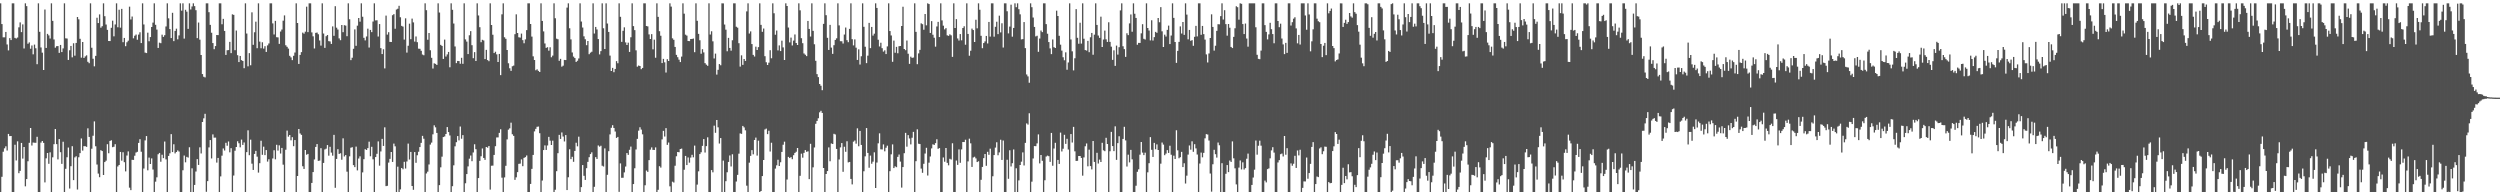 <svg xmlns="http://www.w3.org/2000/svg" width="1920" height="150"><path fill="#4f4f4f" d="M0 2.543h1v144.914H0zM1 18.478h1v117.285H1zM2 28.656h1v87.883H2zM3 28.674h1v85.26H3zM4 24.502h1v87.885H4zM5 34.151h1v81.476H5zM6 38.692h1v64.186H6zM7 29.279h1v75.289H7zM8 30.773h1v73.678H8zM9 2.543h1v144.914H9zM10 2.543h1v144.914H10zM11 29.107h1v82.025H11zM12 29.567h1v93.662H12zM13 28.828h1v79.707H13zM14 20.977h1v112.062H14zM15 17.21h1v114.012H15zM16 24.701h1v85.083H16zM17 18.755h1v103.037H17zM18 37.216h1v75.699H18zM19 2.543h1v140.563H19zM20 4.69h1v132.831H20zM21 33.607h1v90.247H21zM22 32.586h1v77.084H22zM23 37.447h1v60.876H23zM24 34.916h1v76.828H24zM25 41.732h1v67.741H25zM26 34.243h1v75.358H26zM27 37.054h1v72.632H27zM28 49.303h1v55.782H28zM29 2.543h1v144.914H29zM30 24.403h1v123.051H30zM31 36.449h1v73.058H31zM32 40.462h1v67.83H32zM33 53.751h1v55.992H33zM34 7.322h1v132.76H34zM35 36.793h1v84.784H35zM36 26.003h1v91.49H36zM37 27.187h1v98.602H37zM38 29.62h1v87.359H38zM39 2.543h1v144.914H39zM40 16.047h1v104.767H40zM41 30.32h1v80.437H41zM42 36.633h1v62.456H42zM43 35.458h1v75.244H43zM44 35.39h1v87.009H44zM45 40.624h1v66.196H45zM46 34.52h1v82.383H46zM47 39.986h1v85.844H47zM48 37.145h1v71.689H48zM49 2.543h1v144.914H49zM50 29.42h1v100.202H50zM51 29.59h1v91.202H51zM52 46.021h1v67.299H52zM53 38.601h1v106.215H53zM54 35.257h1v92.374H54zM55 44.041h1v68.235H55zM56 33.236h1v105.127H56zM57 42.755h1v78.149H57zM58 32.954h1v87.07H58zM59 13.067h1v132.481H59zM60 14.859h1v105.903H60zM61 29.778h1v87.819H61zM62 44.275h1v62.081H62zM63 32.263h1v83.376H63zM64 44.492h1v67.791H64zM65 43.334h1v68.954H65zM66 42.494h1v70.314H66zM67 47.482h1v51.064H67zM68 48.55h1v56.638H68zM69 2.543h1v144.914H69zM70 36.644h1v77.565H70zM71 45.131h1v59.107H71zM72 50.933h1v42.309H72zM73 42.929h1v69.389H73zM74 13.628h1v112.712H74zM75 17.731h1v115.571H75zM76 11.041h1v125.061H76zM77 21.261h1v94.076H77zM78 20.128h1v95.903H78zM79 2.543h1v131.842H79zM80 12.424h1v112.053H80zM81 18.848h1v104.534H81zM82 22.955h1v87.786H82zM83 31.506h1v86.221H83zM84 31.554h1v76.697H84zM85 21.355h1v86.39H85zM86 15.88h1v97.178H86zM87 27.894h1v84.802H87zM88 18.764h1v91.991H88zM89 2.543h1v144.914H89zM90 20.924h1v106.931H90zM91 7.48h1v119.215H91zM92 21.265h1v95.406H92zM93 6.809h1v116.569H93zM94 32.412h1v84.553H94zM95 29.148h1v95.413H95zM96 35.461h1v96.155H96zM97 32.453h1v87.018H97zM98 31.224h1v85.058H98zM99 5.136h1v138.988H99zM100 14.971h1v131.053H100zM101 12.719h1v109.988H101zM102 29.464h1v93.353H102zM103 27.452h1v92.161H103zM104 26.521h1v90.638H104zM105 30.531h1v86.049H105zM106 26.557h1v83.193H106zM107 24.799h1v82.119H107zM108 33.069h1v83.456H108zM109 2.543h1v144.914H109zM110 18.812h1v110.613H110zM111 40.377h1v67.473H111zM112 40.752h1v63.765H112zM113 25.113h1v105.725H113zM114 31.684h1v89.352H114zM115 28.475h1v97.489H115zM116 20.75h1v100.886H116zM117 17.356h1v112.847H117zM118 2.543h1v144.914H118zM119 19.068h1v120.451H119zM120 22.751h1v113.42H120zM121 36.818h1v81.676H121zM122 32.78h1v84.692H122zM123 33.17h1v91.037H123zM124 26.603h1v92.241H124zM125 28.292h1v93.149H125zM126 27.047h1v81.629H126zM127 20.336h1v102.083H127zM128 2.543h1v144.914H128zM129 14.09h1v105.646H129zM130 22.327h1v95.422H130zM131 29.237h1v73.792H131zM132 9.812h1v106.965H132zM133 31.567h1v79.238H133zM134 23.742h1v94.072H134zM135 21.996h1v94.745H135zM136 30.208h1v85.28H136zM137 27.18h1v89.194H137zM138 2.543h1v144.914H138zM139 8.215h1v139.24H139zM140 2.543h1v128.21H140zM141 29.652h1v89.815H141zM142 7.523h1v117.123H142zM143 8.961h1v111.538H143zM144 22.176h1v98.885H144zM145 2.543h1v110.549H145zM146 7.253h1v140.204H146zM147 4.953h1v124.344H147zM148 2.543h1v144.914H148zM149 4.72h1v137.288H149zM150 7.848h1v123.877H150zM151 29.301h1v92.934H151zM152 17.297h1v109.389H152zM153 30.466h1v82.671H153zM154 42.229h1v75.64H154zM155 56.898h1v36.773H155zM156 58.955h1v31.932H156zM157 59.422h1v27.967H157zM158 2.545h1v144.756H158zM159 2.543h1v136.573H159zM160 9.368h1v103.843H160zM161 19.102h1v88.455H161zM162 25.156h1v96.53H162zM163 33.073h1v70.155H163zM164 37.761h1v67.988H164zM165 35.365h1v70.311H165zM166 26.871h1v98.029H166zM167 26.962h1v94.34H167zM168 2.543h1v144.914H168zM169 2.545h1v132.952H169zM170 18.617h1v100.922H170zM171 14.474h1v99.542H171zM172 23.749h1v91.856H172zM173 42.199h1v67.466H173zM174 38.624h1v73.303H174zM175 38.473h1v70.185H175zM176 32.146h1v84.839H176zM177 40.819h1v72.98H177zM178 11.028h1v136.43H178zM179 11.426h1v123.381H179zM180 38.535h1v77.212H180zM181 23.46h1v89.453H181zM182 42.384h1v66.125H182zM183 47.658h1v62.376H183zM184 42.957h1v70.179H184zM185 46.181h1v61.032H185zM186 46.854h1v64.431H186zM187 52.4h1v56.995H187zM188 2.543h1v144.914H188zM189 25.745h1v91.087H189zM190 50.956h1v49.126H190zM191 40.828h1v78.35H191zM192 50.107h1v57.167H192zM193 9.471h1v116.228H193zM194 34.392h1v96.132H194zM195 24.776h1v93.426H195zM196 16.653h1v99.228H196zM197 36.996h1v83.326H197zM198 2.543h1v130.014H198zM199 31.931h1v93.404H199zM200 37.049h1v71.018H200zM201 32.46h1v86.416H201zM202 37.31h1v75.354H202zM203 35.504h1v83.658H203zM204 39.903h1v75.335H204zM205 34.843h1v89.261H205zM206 33.378h1v88.931H206zM207 2.543h1v144.914H207zM208 2.543h1v144.914H208zM209 17.958h1v103.724H209zM210 26.468h1v88.92H210zM211 16.049h1v106.315H211zM212 28.56h1v82.639H212zM213 28.72h1v86.947H213zM214 33.694h1v77.91H214zM215 24.229h1v93.685H215zM216 22.655h1v90.943H216zM217 15.891h1v110.593H217zM218 11.829h1v135.628H218zM219 34.742h1v80.268H219zM220 35.93h1v64.351H220zM221 37.319h1v67.645H221zM222 42.874h1v60.815H222zM223 44.067h1v63.733H223zM224 46.165h1v59.181H224zM225 42.87h1v69.398H225zM226 40.331h1v67.226H226zM227 2.543h1v144.914H227zM228 17.649h1v117.53H228zM229 49.077h1v49.995H229zM230 42.199h1v60.32H230zM231 40.031h1v63.55H231zM232 25.033h1v102.664H232zM233 25.85h1v103.884H233zM234 24.323h1v90.86H234zM235 5.102h1v113.724H235zM236 24.671h1v93.543H236zM237 2.543h1v144.914H237zM238 2.543h1v144.914H238zM239 24.898h1v115.608H239zM240 27.914h1v104.248H240zM241 37.246h1v85.23H241zM242 25.255h1v87.592H242zM243 24.978h1v85.646H243zM244 26.321h1v97.233H244zM245 31.08h1v92.275H245zM246 35.014h1v78.814H246zM247 2.543h1v144.914H247zM248 25.747h1v99.364H248zM249 36.761h1v78.004H249zM250 27.811h1v86.37H250zM251 26.905h1v84.527H251zM252 31.597h1v87.968H252zM253 31.856h1v80.911H253zM254 33.737h1v83.477H254zM255 20.256h1v99.283H255zM256 27.502h1v76.065H256zM257 4.77h1v139.458H257zM258 21.272h1v100.79H258zM259 22.673h1v91.929H259zM260 29.501h1v88.743H260zM261 30.865h1v86.857H261zM262 19.192h1v103.479H262zM263 24.733h1v81.517H263zM264 19.375h1v100.787H264zM265 19.652h1v99.455H265zM266 27.779h1v104.061H266zM267 2.543h1v144.914H267zM268 14.809h1v105.271H268zM269 46.181h1v67.254H269zM270 44.35h1v68.691H270zM271 37.493h1v89.318H271zM272 22.581h1v105.768H272zM273 35.156h1v77.425H273zM274 19.723h1v111.167H274zM275 13.804h1v107.97H275zM276 16.658h1v103.417H276zM277 2.543h1v144.912H277zM278 12.859h1v119.535H278zM279 29.02h1v93.25H279zM280 31.039h1v83.568H280zM281 28.017h1v87.194H281zM282 22.034h1v91.751H282zM283 36.488h1v72.309H283zM284 23.007h1v96.981H284zM285 24.662h1v88.086H285zM286 16.537h1v105.827H286zM287 2.543h1v144.914H287zM288 15.676h1v104.937H288zM289 15.548h1v102.586H289zM290 28.04h1v80.529H290zM291 18.475h1v108.75H291zM292 36.964h1v79.364H292zM293 41.524h1v65.143H293zM294 37.818h1v74.244H294zM295 52.549h1v45.253H295zM296 11.987h1v130.966H296zM297 26.566h1v116.139H297zM298 24.726h1v100.146H298zM299 32.146h1v89.858H299zM300 32.238h1v84.493H300zM301 11.698h1v112.687H301zM302 10.844h1v99.466H302zM303 22.083h1v90.295H303zM304 7.313h1v140.144H304zM305 6.72h1v121.272H305zM306 4.459h1v142.998H306zM307 13.239h1v132.195H307zM308 19.86h1v109.146H308zM309 20.423h1v109.57H309zM310 30.412h1v93.864H310zM311 14.083h1v115.349H311zM312 40.393h1v83.591H312zM313 35.14h1v75.136H313zM314 18.185h1v104.319H314zM315 30.114h1v86.564H315zM316 14.268h1v128.588H316zM317 17.205h1v128.54H317zM318 31.968h1v84.841H318zM319 28.022h1v97.011H319zM320 32.387h1v86.862H320zM321 37.356h1v79.185H321zM322 37.473h1v75.45H322zM323 39.036h1v70.687H323zM324 41.885h1v62.44H324zM325 42.426h1v64.134H325zM326 2.543h1v144.914H326zM327 7.821h1v125.395H327zM328 30.54h1v101.323H328zM329 25.321h1v101.007H329zM330 38.619h1v72.442H330zM331 44.403h1v65.09H331zM332 52.652h1v50.517H332zM333 48.642h1v47.629H333zM334 49.059h1v48.73H334zM335 49.85h1v52.22H335zM336 2.545h1v144.91H336zM337 9.615h1v132.582H337zM338 34.433h1v94.097H338zM339 35.296h1v85.001H339zM340 45.264h1v60.005H340zM341 30.391h1v74.433H341zM342 43.419h1v59.512H342zM343 41.787h1v55.788H343zM344 39.89h1v61.533H344zM345 51.652h1v52.399H345zM346 2.543h1v144.914H346zM347 7.523h1v135.47H347zM348 18.073h1v108.91H348zM349 35.683h1v76.686H349zM350 48.468h1v60.728H350zM351 46.806h1v57.697H351zM352 46.884h1v60.941H352zM353 48.949h1v48.212H353zM354 44.38h1v62.161H354zM355 48.974h1v54.811H355zM356 2.545h1v144.912H356zM357 30.254h1v110.513H357zM358 31.961h1v101.724H358zM359 41.531h1v86.253H359zM360 27.088h1v94.763H360zM361 23.934h1v95.525H361zM362 34.721h1v89.08H362zM363 44.71h1v72.406H363zM364 40.025h1v70.787H364zM365 46.836h1v67.732H365zM366 2.543h1v144.914H366zM367 11.886h1v124.864H367zM368 20.879h1v102.653H368zM369 32.43h1v87.576H369zM370 30.579h1v83.458H370zM371 31.059h1v90.222H371zM372 45.383h1v77.405H372zM373 38.29h1v74.617H373zM374 46.138h1v67.27H374zM375 47.012h1v65.095H375zM376 2.545h1v143.085H376zM377 19.176h1v108.112H377zM378 26.674h1v100.533H378zM379 40.734h1v78.265H379zM380 39.754h1v72.548H380zM381 41.725h1v63.827H381zM382 47.598h1v57.913H382zM383 41.423h1v60.622H383zM384 57.703h1v41.591H384zM385 11.018h1v125.422H385zM386 2.543h1v144.914H386zM387 28.633h1v107.588H387zM388 29.821h1v97.528H388zM389 38.422h1v68.633H389zM390 48.569h1v51.019H390zM391 52.419h1v46.118H391zM392 54.421h1v39.812H392zM393 50.876h1v52.257H393zM394 50.381h1v53.958H394zM395 26.248h1v111.914H395zM396 11.028h1v125.161H396zM397 25.344h1v106.835H397zM398 28.606h1v97.258H398zM399 28.873h1v96.782H399zM400 25.816h1v96.626H400zM401 30.819h1v96.825H401zM402 33.243h1v87.997H402zM403 30.247h1v90.423H403zM404 23.167h1v96.255H404zM405 2.543h1v144.914H405zM406 2.543h1v144.914H406zM407 18.432h1v122.843H407zM408 28.116h1v101.554H408zM409 43.27h1v75.725H409zM410 46.092h1v54.804H410zM411 53.945h1v45.036H411zM412 53.261h1v44.122H412zM413 54.405h1v42.754H413zM414 55.309h1v46.972H414zM415 2.543h1v144.914H415zM416 16.072h1v122.568H416zM417 24.117h1v91.144H417zM418 33.369h1v78.276H418zM419 36.754h1v78.412H419zM420 36.269h1v75.436H420zM421 38.894h1v66.237H421zM422 36.289h1v71.762H422zM423 43.961h1v67.409H423zM424 42.684h1v65.356H424zM425 2.543h1v144.914H425zM426 14.033h1v131.698H426zM427 29.7h1v101.779H427zM428 30.141h1v87.505H428zM429 46.696h1v56.887H429zM430 45.209h1v61.492H430zM431 51.217h1v50.52H431zM432 50.42h1v54.463H432zM433 46.033h1v62.63H433zM434 46.131h1v57.617H434zM435 5.836h1v140.158H435zM436 2.543h1v133.586H436zM437 21.712h1v92.904H437zM438 30.26h1v91.943H438zM439 40.274h1v80.167H439zM440 43.467h1v80.792H440zM441 44.586h1v71.344H441zM442 47.559h1v62.069H442zM443 46.644h1v65.715H443zM444 44.923h1v60.05H444zM445 2.543h1v144.914H445zM446 16.514h1v127.189H446zM447 21.172h1v105.621H447zM448 27.898h1v107.132H448zM449 30.16h1v108.05H449zM450 34.689h1v94.484H450zM451 31.469h1v92.859H451zM452 41.636h1v79.108H452zM453 40.453h1v77.865H453zM454 39.727h1v77.247H454zM455 2.543h1v144.914H455zM456 25.756h1v117.705H456zM457 20.673h1v100.004H457zM458 22.641h1v99.428H458zM459 30.004h1v81.726H459zM460 41.782h1v70.872H460zM461 39.272h1v72.673H461zM462 2.543h1v124.728H462zM463 21.712h1v106.21H463zM464 37.649h1v76.336H464zM465 2.543h1v144.914H465zM466 18.084h1v116.185H466zM467 24.534h1v91.602H467zM468 42.691h1v60.524H468zM469 54.547h1v43.619H469zM470 52.116h1v44.047H470zM471 55.451h1v42.827H471zM472 52.94h1v48.1H472zM473 46.953h1v58.982H473zM474 48.587h1v56.594H474zM475 2.543h1v144.811H475zM476 12.914h1v112.577H476zM477 32.14h1v104.399H477zM478 23.643h1v112.877H478zM479 20.991h1v111.412H479zM480 32.54h1v95.363H480zM481 34.559h1v82.985H481zM482 32.764h1v86.15H482zM483 39.903h1v75.155H483zM484 28.642h1v83.969H484zM485 2.543h1v144.914H485zM486 20.089h1v121.289H486zM487 23.156h1v106.054H487zM488 38.667h1v76.136H488zM489 51.183h1v55.452H489zM490 50.317h1v50.05H490zM491 50.674h1v47.047H491zM492 53.169h1v46.345H492zM493 52.174h1v50.975H493zM494 2.543h1v144.914H494zM495 2.543h1v139.718H495zM496 19.991h1v110.989H496zM497 20.265h1v111.714H497zM498 26.427h1v96.532H498zM499 29.965h1v84.971H499zM500 26.234h1v86.972H500zM501 37.866h1v77.217H501zM502 30.446h1v84.752H502zM503 44.341h1v68.842H503zM504 2.543h1v144.914H504zM505 12.95h1v132.795H505zM506 23.982h1v103.669H506zM507 27.427h1v101.286H507zM508 48.445h1v58.611H508zM509 45.188h1v55.333H509zM510 47.88h1v56.967H510zM511 55.712h1v42.715H511zM512 45.456h1v65.814H512zM513 46.866h1v62.625H513zM514 2.543h1v140.584H514zM515 5.077h1v142.38H515zM516 29.462h1v110.06H516zM517 30.569h1v109.641H517zM518 36.067h1v91.213H518zM519 42.137h1v77.865H519zM520 43.952h1v72.79H520zM521 45.831h1v71.129H521zM522 47.653h1v66.771H522zM523 43.476h1v70.662H523zM524 2.543h1v144.914H524zM525 10.503h1v119.853H525zM526 26.617h1v93.159H526zM527 27.333h1v99.435H527zM528 31.492h1v89.439H528zM529 31.611h1v93.294H529zM530 29.933h1v91.124H530zM531 29.887h1v89.016H531zM532 29.583h1v91.241H532zM533 40.082h1v71.728H533zM534 2.543h1v144.914H534zM535 15.958h1v125.805H535zM536 26.008h1v105.569H536zM537 30.929h1v87.382H537zM538 41.27h1v75.658H538zM539 37.802h1v74.216H539zM540 40.221h1v66.599H540zM541 48.477h1v68.643H541zM542 49.679h1v62.568H542zM543 50.51h1v54.958H543zM544 2.543h1v144.914H544zM545 26.539h1v120.918H545zM546 24.035h1v106.562H546zM547 31.725h1v100.639H547zM548 44.902h1v51.597H548zM549 41.142h1v60.831H549zM550 57.317h1v34.862H550zM551 53.62h1v44.182H551zM552 49.18h1v61.048H552zM553 50.13h1v55.91H553zM554 2.543h1v144.914H554zM555 2.632h1v120.695H555zM556 18.858h1v128.597H556zM557 22.765h1v116.407H557zM558 39.359h1v92.925H558zM559 29.1h1v95.287H559zM560 36.813h1v82.593H560zM561 38.924h1v88.906H561zM562 30.915h1v87.546H562zM563 2.543h1v144.914H563zM564 2.543h1v144.914H564zM565 20.517h1v118.913H565zM566 21.254h1v113.035H566zM567 33.174h1v84.82H567zM568 51.173h1v51.291H568zM569 42.496h1v60.318H569zM570 49.802h1v46.919H570zM571 45.298h1v52.538H571zM572 46.82h1v53.282H572zM573 8.762h1v133.813H573zM574 2.543h1v144.914H574zM575 25.747h1v99.158H575zM576 24.131h1v95.578H576zM577 33.845h1v81.453H577zM578 42.133h1v76.388H578zM579 43.396h1v64.145H579zM580 35.847h1v69.835H580zM581 38.406h1v81.119H581zM582 36.223h1v71.82H582zM583 2.543h1v144.914H583zM584 19.116h1v127.547H584zM585 24.401h1v110.817H585zM586 21.893h1v100.993H586zM587 43.144h1v56.303H587zM588 47.818h1v50.936H588zM589 49.933h1v53.088H589zM590 48.106h1v52.303H590zM591 38.557h1v77.819H591zM592 44.726h1v64.903H592zM593 2.543h1v144.914H593zM594 10.165h1v137.292H594zM595 26.69h1v102.797H595zM596 23.454h1v103.529H596zM597 38.692h1v83.994H597zM598 34.884h1v92.614H598zM599 39.226h1v85.386H599zM600 31.215h1v85.489H600zM601 36.388h1v74.779H601zM602 46.083h1v62.733H602zM603 2.543h1v144.914H603zM604 4.621h1v133.241H604zM605 21.124h1v99.368H605zM606 32.547h1v88.851H606zM607 28.903h1v91.783H607zM608 34.927h1v87.363H608zM609 31.162h1v88.041H609zM610 26.445h1v90.998H610zM611 33.009h1v83.502H611zM612 34.552h1v79.103H612zM613 2.543h1v144.914H613zM614 7.919h1v127.077H614zM615 29.322h1v88.67H615zM616 33.188h1v87.876H616zM617 41.057h1v76.324H617zM618 42.052h1v73.202H618zM619 43.117h1v73.47H619zM620 16.074h1v100.171H620zM621 22.22h1v115.333H621zM622 28.045h1v82.378H622zM623 2.543h1v144.914H623zM624 23.705h1v104.82H624zM625 33.991h1v79.272H625zM626 46.683h1v48.393H626zM627 56.911h1v35.972H627zM628 59.225h1v31.614H628zM629 64.506h1v21.767H629zM630 65.82h1v19.261H630zM631 69.283h1v17.437H631zM632 18.347h1v110.675H632zM633 2.543h1v144.914H633zM634 11.648h1v121.982H634zM635 29.029h1v102.33H635zM636 38.34h1v74.857H636zM637 19.112h1v104.763H637zM638 36.575h1v73.628H638zM639 41.354h1v69.229H639zM640 34.705h1v68.045H640zM641 30.663h1v72.584H641zM642 29.436h1v84.939H642zM643 2.543h1v144.914H643zM644 19.482h1v102.969H644zM645 31.657h1v81.529H645zM646 31.712h1v78.16H646zM647 33.417h1v98.538H647zM648 26.53h1v86.157H648zM649 21.119h1v95.438H649zM650 30.867h1v77.629H650zM651 32.401h1v92.344H651zM652 22.167h1v102.213H652zM653 2.543h1v134.887H653zM654 30.123h1v111.502H654zM655 34.877h1v73.937H655zM656 30.258h1v77.695H656zM657 36.605h1v73.751H657zM658 46.028h1v52.518H658zM659 37.873h1v74.482H659zM660 49.585h1v50.968H660zM661 43.224h1v68.084H661zM662 2.543h1v144.914H662zM663 20.588h1v110.929H663zM664 35.912h1v84.152H664zM665 48.482h1v49.858H665zM666 42.732h1v74.731H666zM667 17.562h1v111.279H667zM668 36.944h1v82.58H668zM669 20.709h1v105.056H669zM670 27.365h1v96.775H670zM671 25.868h1v91.11H671zM672 2.543h1v141.829H672zM673 6.091h1v118.745H673zM674 30.533h1v79.526H674zM675 35.703h1v66.674H675zM676 32.831h1v81.879H676zM677 37.04h1v77.757H677zM678 39.61h1v71.27H678zM679 38.64h1v77.601H679zM680 41.503h1v71.955H680zM681 35.612h1v76.239H681zM682 2.543h1v144.914H682zM683 23.849h1v107.64H683zM684 27.228h1v91.295H684zM685 47.438h1v63.461H685zM686 31.199h1v97.881H686zM687 40.519h1v87.206H687zM688 35.971h1v92.449H688zM689 40.897h1v79.561H689zM690 35.458h1v83.22H690zM691 35.319h1v88.812H691zM692 19.945h1v124.109H692zM693 5.186h1v123.135H693zM694 37.612h1v80.055H694zM695 38.541h1v63.481H695zM696 31.149h1v81.481H696zM697 41.256h1v62.541H697zM698 49.07h1v57.253H698zM699 43.501h1v67.4H699zM700 44.442h1v61.316H700zM701 44.195h1v57.068H701zM702 2.543h1v144.914H702zM703 24.483h1v99.343H703zM704 49.306h1v50.018H704zM705 41.034h1v69.368H705zM706 38.285h1v72.335H706zM707 17.896h1v111.614H707zM708 18.562h1v114.127H708zM709 22.815h1v102.996H709zM710 10.732h1v107.157H710zM711 19.462h1v94.053H711zM712 2.543h1v132.291H712zM713 3.106h1v121.838H713zM714 25.273h1v94.905H714zM715 16.223h1v97.727H715zM716 26.681h1v84.177H716zM717 28.983h1v82.314H717zM718 35.852h1v74.079H718zM719 20.35h1v86.624H719zM720 16.818h1v97.461H720zM721 28.477h1v85.253H721zM722 2.543h1v144.914H722zM723 15.658h1v131.795H723zM724 19.725h1v101.218H724zM725 22.579h1v101.636H725zM726 21.629h1v92.037H726zM727 27.127h1v97.956H727zM728 27.532h1v99.432H728zM729 26.381h1v95.56H729zM730 27.118h1v95.422H730zM731 43.655h1v66.393H731zM732 2.545h1v144.912H732zM733 21.522h1v125.935H733zM734 14.706h1v108.588H734zM735 29.533h1v97.073H735zM736 31.128h1v83.607H736zM737 26.186h1v98.846H737zM738 31h1v83.747H738zM739 21.515h1v87.553H739zM740 20.187h1v88.938H740zM741 34.355h1v72.971H741zM742 2.543h1v144.914H742zM743 26.086h1v97.844H743zM744 42.787h1v63.706H744zM745 38.972h1v71.119H745zM746 21.952h1v106.233H746zM747 23.094h1v97.832H747zM748 32.252h1v88.119H748zM749 15.157h1v106.509H749zM750 21.774h1v102.676H750zM751 2.545h1v121.318H751zM752 7.494h1v139.963H752zM753 27.484h1v110.611H753zM754 37.019h1v91.174H754zM755 33.083h1v88.341H755zM756 31.78h1v86.493H756zM757 27.583h1v99.769H757zM758 33.357h1v83.241H758zM759 16.843h1v102.035H759zM760 28.1h1v86.061H760zM761 2.543h1v144.914H761zM762 2.545h1v132.833H762zM763 28.157h1v90.918H763zM764 20.597h1v92.737H764zM765 16.683h1v92.568H765zM766 26.2h1v93.026H766zM767 12.03h1v105.031H767zM768 24.884h1v82.444H768zM769 17.876h1v104.948H769zM770 36.488h1v71.419H770zM771 2.543h1v144.914H771zM772 2.545h1v144.912H772zM773 8.643h1v114.04H773zM774 25.63h1v111.673H774zM775 20.448h1v94.957H775zM776 3.587h1v124.248H776zM777 28.171h1v97.178H777zM778 21.432h1v93.348H778zM779 2.543h1v144.914H779zM780 5.525h1v123.71H780zM781 2.543h1v144.914H781zM782 7.088h1v131.474H782zM783 10.982h1v115.717H783zM784 30.251h1v93.887H784zM785 30.052h1v87.004H785zM786 16.967h1v110.112H786zM787 36.955h1v72.765H787zM788 57.186h1v37.569H788zM789 58.674h1v37.045H789zM790 63.556h1v23.408H790zM791 2.543h1v144.914H791zM792 5.534h1v133.996H792zM793 13.483h1v108.208H793zM794 20.663h1v91.522H794zM795 27.942h1v84.321H795zM796 27.461h1v82.657H796zM797 39.773h1v63.47H797zM798 29.615h1v95.871H798zM799 23.433h1v95.605H799zM800 24.678h1v98.828H800zM801 2.543h1v144.914H801zM802 2.545h1v135.878H802zM803 18.51h1v101.714H803zM804 25.893h1v93.605H804zM805 32.288h1v87.656H805zM806 37.157h1v87.155H806zM807 41.551h1v60.542H807zM808 30.293h1v96.999H808zM809 36.273h1v77.782H809zM810 36.861h1v72.811H810zM811 8.215h1v139.242H811zM812 12.284h1v110.558H812zM813 27.484h1v98.414H813zM814 34.321h1v67.535H814zM815 38.869h1v77.475H815zM816 43.973h1v70.261H816zM817 46.301h1v57.219H817zM818 40.201h1v70.27H818zM819 53.531h1v53.06H819zM820 47.98h1v66.853H820zM821 2.543h1v144.914H821zM822 30.322h1v72.63H822zM823 39.436h1v70.055H823zM824 54.071h1v43.376H824zM825 44.735h1v71.49H825zM826 6.997h1v116.614H826zM827 29.025h1v94.463H827zM828 33.604h1v86.219H828zM829 17.439h1v102.383H829zM830 33.501h1v87.784H830zM831 2.543h1v132.36H831zM832 29.75h1v91.126H832zM833 38.429h1v73.903H833zM834 38.862h1v71.309H834zM835 31.377h1v96.384H835zM836 40.066h1v74.866H836zM837 28.629h1v98.904H837zM838 25.273h1v104.83H838zM839 42.043h1v66.223H839zM840 26.605h1v97.748H840zM841 2.545h1v144.912H841zM842 19.16h1v98.203H842zM843 27.306h1v98.295H843zM844 29.059h1v93.516H844zM845 12.788h1v111.629H845zM846 36.083h1v73.584H846zM847 30.368h1v85.065H847zM848 23.513h1v92.605H848zM849 30.203h1v75.637H849zM850 32.227h1v78.384H850zM851 17.086h1v130.366H851zM852 32.165h1v84.017H852zM853 35.822h1v65.427H853zM854 45.996h1v66.169H854zM855 38.638h1v77.427H855zM856 50.597h1v46.406H856zM857 35.021h1v87.75H857zM858 41.936h1v67.977H858zM859 36.225h1v68.441H859zM860 7.979h1v139.478H860zM861 2.543h1v144.914H861zM862 35.513h1v71.19H862zM863 37.745h1v59.622H863zM864 43.671h1v64.179H864zM865 25.523h1v102.358H865zM866 26.987h1v91.822H866zM867 17.951h1v106.759H867zM868 11.133h1v103.952H868zM869 24.358h1v98.009H869zM870 2.543h1v144.914H870zM871 10.551h1v136.903H871zM872 13.754h1v128.901H872zM873 34.339h1v97.613H873zM874 32.906h1v97.13H874zM875 32.973h1v85.818H875zM876 25.623h1v83.428H876zM877 18.571h1v98.631H877zM878 29.794h1v89.348H878zM879 30.354h1v86.908H879zM880 2.543h1v144.914H880zM881 21.526h1v110.817H881zM882 23.435h1v101.909H882zM883 31.025h1v74.307H883zM884 15.55h1v99.517H884zM885 31.146h1v89.368H885zM886 28.542h1v81.169H886zM887 24.47h1v90.169H887zM888 25.179h1v85.724H888zM889 13.806h1v101.412H889zM890 17.118h1v130.337H890zM891 5.459h1v120.251H891zM892 24.046h1v85.433H892zM893 36.092h1v74.958H893zM894 26.621h1v92.566H894zM895 28.033h1v89.929H895zM896 22.934h1v92.362H896zM897 19.64h1v97.812H897zM898 33.842h1v78.091H898zM899 27.274h1v91.577H899zM900 2.543h1v144.914H900zM901 13.737h1v105.813H901zM902 32.252h1v89.865H902zM903 48.292h1v51.74H903zM904 39.066h1v76.372H904zM905 32.153h1v89.382H905zM906 20.293h1v100.446H906zM907 25.772h1v90.886H907zM908 16.898h1v111.428H908zM909 26.797h1v98.592H909zM910 2.543h1v138.391H910zM911 11.197h1v123.715H911zM912 30.212h1v88.542H912zM913 22.987h1v88.736H913zM914 31.348h1v83.584H914zM915 30.821h1v77.706H915zM916 35.175h1v81.41H916zM917 28.271h1v82.465H917zM918 19.849h1v94.147H918zM919 27.942h1v90.728H919zM920 2.543h1v144.914H920zM921 2.543h1v123.067H921zM922 26.749h1v90.467H922zM923 19.892h1v100.943H923zM924 26.198h1v91.181H924zM925 30.414h1v75.846H925zM926 41.787h1v61.229H926zM927 47.96h1v55.383H927zM928 41.064h1v66.846H928zM929 29.192h1v104.086H929zM930 11.002h1v136.191H930zM931 20.677h1v105.486H931zM932 38.848h1v76.214H932zM933 35.138h1v83.266H933zM934 23.73h1v97.29H934zM935 18.606h1v90.835H935zM936 18.709h1v92.863H936zM937 12.405h1v135.052H937zM938 2.543h1v122.771H938zM939 15.001h1v132.456H939zM940 7.837h1v139.618H940zM941 18.544h1v114.951H941zM942 27.406h1v99.361H942zM943 18.443h1v113.751H943zM944 21.277h1v102.016H944zM945 36.037h1v88.304H945zM946 36.937h1v71.643H946zM947 28.308h1v93.278H947zM948 21.7h1v107.601H948zM949 4.825h1v136.812H949zM950 5.532h1v141.925H950zM951 15.12h1v113.607H951zM952 2.545h1v120.693H952zM953 2.927h1v127.221H953zM954 18.503h1v106.182H954zM955 26.152h1v104.054H955zM956 18.066h1v111.069H956zM957 29.613h1v92.275H957zM958 35.834h1v82.145H958zM959 2.543h1v144.914H959zM960 2.543h1v144.914H960zM961 2.543h1v139.469H961zM962 2.543h1v133.781H962zM963 2.545h1v127.775H963zM964 20.929h1v87.01H964zM965 42.089h1v76.716H965zM966 45.218h1v66.718H966zM967 45.463h1v62.577H967zM968 38.869h1v72.996H968zM969 2.543h1v144.914H969zM970 2.545h1v144.912H970zM971 19.295h1v119.403H971zM972 24.458h1v115.601H972zM973 30.281h1v99.606H973zM974 26.415h1v102.9H974zM975 17.521h1v104.067H975zM976 22.421h1v93.085H976zM977 26.147h1v86.878H977zM978 33.247h1v83.953H978zM979 2.543h1v144.914H979zM980 2.543h1v144.914H980zM981 16.143h1v108.647H981zM982 20.874h1v102.117H982zM983 18.198h1v100.213H983zM984 29.585h1v88.306H984zM985 34.076h1v86.1H985zM986 41.551h1v62.904H986zM987 32.902h1v85.912H987zM988 40.581h1v73.216H988zM989 2.543h1v144.914H989zM990 2.545h1v144.912H990zM991 19.59h1v105.875H991zM992 17.061h1v110.24H992zM993 14.326h1v111.407H993zM994 13.268h1v106.381H994zM995 21.787h1v107.205H995zM996 33.289h1v82.259H996zM997 26.807h1v92.563H997zM998 34.218h1v80.78H998zM999 2.543h1v144.914H999zM1000 2.543h1v141.751H1000zM1001 2.545h1v136.761H1001zM1002 11.868h1v127.485H1002zM1003 22.826h1v98.153H1003zM1004 2.545h1v134.701H1004zM1005 11.11h1v121.806H1005zM1006 39.418h1v86.425H1006zM1007 31.767h1v81.076H1007zM1008 22.524h1v86.626H1008zM1009 2.543h1v144.914H1009zM1010 2.543h1v138.833H1010zM1011 14.346h1v121.227H1011zM1012 16.354h1v119.661H1012zM1013 17.059h1v96.944H1013zM1014 33.813h1v79.318H1014zM1015 43.893h1v74.507H1015zM1016 35.11h1v81.083H1016zM1017 32.95h1v79.636H1017zM1018 42.334h1v70.412H1018zM1019 2.543h1v144.914H1019zM1020 10.224h1v129.599H1020zM1021 8.377h1v132.392H1021zM1022 6.578h1v133.909H1022zM1023 35.337h1v80.703H1023zM1024 36.96h1v75.427H1024zM1025 47.154h1v54.301H1025zM1026 46.056h1v56.839H1026zM1027 45.596h1v64.962H1027zM1028 41.084h1v66.189H1028zM1029 2.543h1v144.912H1029zM1030 2.625h1v139.366H1030zM1031 20.675h1v108.164H1031zM1032 17.569h1v123.09H1032zM1033 15.15h1v120.032H1033zM1034 18.315h1v119.394H1034zM1035 16.93h1v109.249H1035zM1036 9.982h1v122.433H1036zM1037 12.582h1v119.625H1037zM1038 13.568h1v121.817H1038zM1039 2.543h1v144.914H1039zM1040 9.315h1v132.621H1040zM1041 10.561h1v133.177H1041zM1042 19.279h1v115.244H1042zM1043 24.33h1v89.457H1043zM1044 34.323h1v86.413H1044zM1045 44.268h1v63.866H1045zM1046 48.631h1v55.253H1046zM1047 50.832h1v57.684H1047zM1048 2.543h1v144.914H1048zM1049 2.543h1v144.914H1049zM1050 3.298h1v132.38H1050zM1051 21.396h1v108.938H1051zM1052 27.514h1v101.053H1052zM1053 13.216h1v112.607H1053zM1054 28.917h1v89.924H1054zM1055 25.935h1v90.407H1055zM1056 24.561h1v98.416H1056zM1057 31.064h1v86.075H1057zM1058 2.543h1v144.914H1058zM1059 2.543h1v144.91H1059zM1060 5.251h1v130.835H1060zM1061 6.489h1v118.681H1061zM1062 23.328h1v94.692H1062zM1063 30.19h1v83.653H1063zM1064 47.511h1v60.428H1064zM1065 46.85h1v55.921H1065zM1066 39.141h1v77.899H1066zM1067 39.899h1v72.273H1067zM1068 3.179h1v144.278H1068zM1069 2.543h1v143.891H1069zM1070 11.05h1v116.477H1070zM1071 23.408h1v106.635H1071zM1072 26.486h1v96.583H1072zM1073 11.341h1v111.716H1073zM1074 14.82h1v110.096H1074zM1075 23.085h1v98.533H1075zM1076 27.235h1v90.206H1076zM1077 18.78h1v101.462H1077zM1078 2.543h1v144.914H1078zM1079 13.193h1v131.582H1079zM1080 24.207h1v115.686H1080zM1081 10.737h1v126.818H1081zM1082 17.001h1v122.01H1082zM1083 13.014h1v126.201H1083zM1084 2.543h1v139.741H1084zM1085 20.519h1v115.326H1085zM1086 18.159h1v111.231H1086zM1087 20.267h1v99.787H1087zM1088 2.543h1v144.914H1088zM1089 2.543h1v144.914H1089zM1090 4.745h1v132.346H1090zM1091 6.297h1v122.854H1091zM1092 12.085h1v111.888H1092zM1093 17.631h1v108.256H1093zM1094 33.744h1v87.659H1094zM1095 2.543h1v132.41H1095zM1096 18.75h1v120.025H1096zM1097 25.843h1v106.322H1097zM1098 2.543h1v144.914H1098zM1099 12.291h1v127.665H1099zM1100 25.422h1v109.483H1100zM1101 19.32h1v105.605H1101zM1102 37.482h1v79.068H1102zM1103 35.857h1v72.435H1103zM1104 54.648h1v45.033H1104zM1105 50.723h1v50.027H1105zM1106 43.902h1v60.993H1106zM1107 45.82h1v62.639H1107zM1108 2.543h1v144.914H1108zM1109 2.545h1v138.377H1109zM1110 5.305h1v142.152H1110zM1111 5.267h1v129.055H1111zM1112 17.427h1v127.743H1112zM1113 14.323h1v120.391H1113zM1114 22.435h1v110.922H1114zM1115 35.49h1v84.633H1115zM1116 31.279h1v96.647H1116zM1117 20.501h1v95.971H1117zM1118 2.543h1v144.914H1118zM1119 2.543h1v143.017H1119zM1120 7.674h1v135.876H1120zM1121 5.324h1v127.191H1121zM1122 17.253h1v106.136H1122zM1123 39.423h1v78.517H1123zM1124 39.031h1v73.777H1124zM1125 43.492h1v65.07H1125zM1126 43.339h1v68.199H1126zM1127 26.955h1v99.446H1127zM1128 2.543h1v144.914H1128zM1129 10.389h1v131.916H1129zM1130 20.089h1v114.166H1130zM1131 26.729h1v107.716H1131zM1132 22.412h1v112.566H1132zM1133 20.691h1v107.626H1133zM1134 29.015h1v107.187H1134zM1135 20.661h1v103.921H1135zM1136 21.606h1v106.96H1136zM1137 2.543h1v144.914H1137zM1138 2.543h1v144.914H1138zM1139 16.058h1v117.652H1139zM1140 8.022h1v130.726H1140zM1141 24.676h1v96.139H1141zM1142 32.735h1v81.051H1142zM1143 34.779h1v88.137H1143zM1144 39.981h1v73.156H1144zM1145 35.831h1v73.264H1145zM1146 42.625h1v67.334H1146zM1147 2.543h1v144.914H1147zM1148 2.543h1v144.914H1148zM1149 6.152h1v133.969H1149zM1150 18.418h1v119.233H1150zM1151 27.587h1v114.1H1151zM1152 30.565h1v104.756H1152zM1153 36.573h1v97.917H1153zM1154 37.351h1v84.225H1154zM1155 32.222h1v93.77H1155zM1156 35.589h1v84.193H1156zM1157 2.543h1v144.914H1157zM1158 7.432h1v130.27H1158zM1159 17.04h1v130.417H1159zM1160 27.587h1v119.87H1160zM1161 22.501h1v124.956H1161zM1162 23.593h1v119.014H1162zM1163 17.484h1v108.869H1163zM1164 20.769h1v115.489H1164zM1165 31.524h1v100.673H1165zM1166 20.675h1v105.303H1166zM1167 2.543h1v144.914H1167zM1168 15.443h1v132.014H1168zM1169 19.521h1v127.936H1169zM1170 14.573h1v115.212H1170zM1171 16.516h1v100.533H1171zM1172 18.89h1v95.548H1172zM1173 30.141h1v90.625H1173zM1174 24.612h1v96.036H1174zM1175 33.215h1v85.445H1175zM1176 32.899h1v92.715H1176zM1177 2.543h1v144.914H1177zM1178 14.694h1v132.763H1178zM1179 18.304h1v109.526H1179zM1180 16.617h1v121.309H1180zM1181 38.235h1v74.834H1181zM1182 33.788h1v70.572H1182zM1183 48.766h1v49.048H1183zM1184 52.089h1v49.222H1184zM1185 47.264h1v65.173H1185zM1186 46.948h1v63.161H1186zM1187 2.545h1v144.912H1187zM1188 2.545h1v144.912H1188zM1189 7.729h1v133.154H1189zM1190 16.232h1v131.222H1190zM1191 23.367h1v124.091H1191zM1192 6.551h1v130.664H1192zM1193 19.139h1v109.309H1193zM1194 25.635h1v109.167H1194zM1195 22.742h1v101.009H1195zM1196 28.283h1v96.656H1196zM1197 2.543h1v144.914H1197zM1198 10.091h1v137.363H1198zM1199 2.543h1v132.353H1199zM1200 10.448h1v127.37H1200zM1201 26.191h1v91.149H1201zM1202 30.125h1v84.539H1202zM1203 30.027h1v87.407H1203zM1204 47.493h1v55.928H1204zM1205 47.621h1v60.373H1205zM1206 22.925h1v87.228H1206zM1207 2.543h1v144.914H1207zM1208 23.502h1v114.99H1208zM1209 22.993h1v108.691H1209zM1210 27.594h1v91.453H1210zM1211 25.564h1v84.893H1211zM1212 30.446h1v90.101H1212zM1213 35.964h1v78.524H1213zM1214 38.505h1v94.253H1214zM1215 23.863h1v103.866H1215zM1216 2.543h1v141.419H1216zM1217 2.543h1v144.914H1217zM1218 3.504h1v143.951H1218zM1219 2.543h1v140.845H1219zM1220 20.126h1v103.028H1220zM1221 29.716h1v88.398H1221zM1222 37.766h1v81.33H1222zM1223 31.068h1v83.566H1223zM1224 32.492h1v92.841H1224zM1225 28.734h1v98.315H1225zM1226 2.543h1v144.914H1226zM1227 2.543h1v144.914H1227zM1228 16.225h1v131.232H1228zM1229 16.431h1v116.706H1229zM1230 12.225h1v112.84H1230zM1231 11.357h1v123.85H1231zM1232 16.166h1v117.37H1232zM1233 15.571h1v114.818H1233zM1234 28.354h1v86.464H1234zM1235 37.47h1v76.75H1235zM1236 2.543h1v144.914H1236zM1237 2.545h1v144.912H1237zM1238 20.107h1v104.314H1238zM1239 23.561h1v106.354H1239zM1240 18.086h1v99.622H1240zM1241 27.033h1v105.848H1241zM1242 24.31h1v117.089H1242zM1243 21.213h1v108.938H1243zM1244 28.981h1v99.849H1244zM1245 25.108h1v92.751H1245zM1246 2.543h1v144.914H1246zM1247 2.543h1v144.912H1247zM1248 6.784h1v124.127H1248zM1249 31.094h1v97.604H1249zM1250 30.038h1v102.504H1250zM1251 33.167h1v92.854H1251zM1252 32.407h1v98.224H1252zM1253 42.162h1v85.574H1253zM1254 10.455h1v135.077H1254zM1255 21.091h1v102.515H1255zM1256 2.543h1v144.914H1256zM1257 12.428h1v135.029H1257zM1258 12.742h1v133.397H1258zM1259 14.829h1v116.963H1259zM1260 28.988h1v95.377H1260zM1261 45.087h1v55.37H1261zM1262 43.185h1v57.203H1262zM1263 55.71h1v39.075H1263zM1264 59.894h1v30.758H1264zM1265 60.635h1v25.479H1265zM1266 45.818h1v57.546H1266zM1267 35.637h1v66.326H1267zM1268 49.024h1v43.557H1268zM1269 46.223h1v45.079H1269zM1270 52.183h1v38.533H1270zM1271 53.208h1v39.68H1271zM1272 48.736h1v44.848H1272zM1273 58.694h1v28.027H1273zM1274 57.523h1v31.769H1274zM1275 61.837h1v27.624H1275zM1276 36.459h1v71.794H1276zM1277 35.671h1v70.728H1277zM1278 48.562h1v49.007H1278zM1279 45.097h1v56.825H1279zM1280 55.387h1v43.067H1280zM1281 54.897h1v39.174H1281zM1282 61.91h1v32.591H1282zM1283 65.115h1v20.968H1283zM1284 65.68h1v18.192H1284zM1285 68.871h1v14.411H1285zM1286 52.217h1v49.178H1286zM1287 57.09h1v44.095H1287zM1288 51.894h1v49.545H1288zM1289 51.883h1v48.911H1289zM1290 55.316h1v38.128H1290zM1291 52.293h1v40.346H1291zM1292 57.067h1v33.566H1292zM1293 55.003h1v34.628H1293zM1294 55.859h1v36.729H1294zM1295 58.028h1v33.149H1295zM1296 32.721h1v78.228H1296zM1297 44.492h1v56.816H1297zM1298 42.265h1v59.08H1298zM1299 49.413h1v58.744H1299zM1300 52.016h1v45.248H1300zM1301 49.83h1v49.368H1301zM1302 53.867h1v37.823H1302zM1303 52.636h1v45.308H1303zM1304 56.387h1v36.965H1304zM1305 58.411h1v36.148H1305zM1306 47.111h1v53.353H1306zM1307 47.731h1v47.949H1307zM1308 50.272h1v52.996H1308zM1309 51.331h1v47.929H1309zM1310 56.337h1v38.723H1310zM1311 54.7h1v47.718H1311zM1312 59.674h1v33.66H1312zM1313 54.279h1v41.179H1313zM1314 57.175h1v35.294H1314zM1315 46.177h1v48.455H1315zM1316 41.267h1v63.49H1316zM1317 50.59h1v45.447H1317zM1318 44.067h1v58.634H1318zM1319 49.487h1v51.707H1319zM1320 51.862h1v46.013H1320zM1321 52.97h1v49.352H1321zM1322 59.283h1v37.688H1322zM1323 49.196h1v53.236H1323zM1324 54.348h1v43.962H1324zM1325 44.003h1v61.236H1325zM1326 47.665h1v58.959H1326zM1327 54.451h1v41.822H1327zM1328 45.829h1v54.095H1328zM1329 52.505h1v41.948H1329zM1330 46.465h1v51.991H1330zM1331 47.713h1v49.826H1331zM1332 56.353h1v34.891H1332zM1333 49.766h1v43.635H1333zM1334 56.902h1v32.76H1334zM1335 38.326h1v63.754H1335zM1336 48.022h1v51.316H1336zM1337 48.36h1v48.904H1337zM1338 45.172h1v55.511H1338zM1339 52.503h1v45.809H1339zM1340 46.472h1v51.765H1340zM1341 52.691h1v45.212H1341zM1342 56.545h1v32.941H1342zM1343 55.726h1v37.226H1343zM1344 67.202h1v15.022H1344zM1345 50.363h1v53.275H1345zM1346 44.096h1v52.124H1346zM1347 49.276h1v46.434H1347zM1348 45.504h1v51.3H1348zM1349 56.451h1v35.251H1349zM1350 53.897h1v45.532H1350zM1351 60.139h1v33.605H1351zM1352 57.021h1v35.647H1352zM1353 57.417h1v38.025H1353zM1354 56.081h1v30.439H1354zM1355 40.805h1v67.253H1355zM1356 46.188h1v52.534H1356zM1357 41.348h1v59.19H1357zM1358 42.185h1v60.964H1358zM1359 51.995h1v44.063H1359zM1360 53.439h1v41.559H1360zM1361 59.96h1v36.878H1361zM1362 59.782h1v27.439H1362zM1363 63.361h1v23.806H1363zM1364 51.432h1v40.075H1364zM1365 34.097h1v77.565H1365zM1366 53.973h1v46.244H1366zM1367 46.985h1v55.235H1367zM1368 48.207h1v52.307H1368zM1369 44.888h1v54.314H1369zM1370 45.726h1v51.874H1370zM1371 54.627h1v38.027H1371zM1372 50.844h1v43.548H1372zM1373 51.794h1v40.13H1373zM1374 55.774h1v39.208H1374zM1375 44.627h1v66.771H1375zM1376 50.251h1v49.97H1376zM1377 43.018h1v57.89H1377zM1378 44.469h1v57.576H1378zM1379 44.479h1v60.105H1379zM1380 51.192h1v50.922H1380zM1381 60.917h1v29.066H1381zM1382 54.357h1v42.344H1382zM1383 58.932h1v34.452H1383zM1384 52.217h1v37.462H1384zM1385 41.519h1v60.929H1385zM1386 50.484h1v50.3H1386zM1387 49.276h1v53.891H1387zM1388 50.494h1v52.087H1388zM1389 51.194h1v49.446H1389zM1390 55.962h1v44.729H1390zM1391 56.312h1v37.711H1391zM1392 53.027h1v41.856H1392zM1393 61.182h1v27.434H1393zM1394 47.239h1v57.526H1394zM1395 44.827h1v62.77H1395zM1396 44.511h1v56.866H1396zM1397 41.599h1v62.694H1397zM1398 49.626h1v45.869H1398zM1399 42.38h1v53.426H1399zM1400 48.111h1v48.597H1400zM1401 48.413h1v49.59H1401zM1402 50.482h1v49.494H1402zM1403 55.415h1v39.968H1403zM1404 46.523h1v52.9H1404zM1405 29.679h1v81.405H1405zM1406 42.618h1v54.884H1406zM1407 45.335h1v55.205H1407zM1408 46.868h1v51.918H1408zM1409 46.513h1v54.939H1409zM1410 46.674h1v55.752H1410zM1411 43.163h1v54.079H1411zM1412 41.174h1v55.413H1412zM1413 44.186h1v50.785H1413zM1414 38.486h1v78.654H1414zM1415 43.886h1v60.373H1415zM1416 44.817h1v64.479H1416zM1417 51.304h1v55.674H1417zM1418 51.684h1v45.727H1418zM1419 51.876h1v46.221H1419zM1420 54.572h1v38.97H1420zM1421 57.786h1v35.985H1421zM1422 56.637h1v38.654H1422zM1423 59.111h1v31.479H1423zM1424 44.694h1v60.616H1424zM1425 50.283h1v48.123H1425zM1426 43.774h1v54.731H1426zM1427 51.254h1v56.37H1427zM1428 45.941h1v53.587H1428zM1429 53.703h1v43.69H1429zM1430 54.311h1v38.856H1430zM1431 46.463h1v48.137H1431zM1432 53.584h1v36.942H1432zM1433 54.813h1v34.994H1433zM1434 39.645h1v67.068H1434zM1435 38.214h1v69.444H1435zM1436 48.493h1v49.087H1436zM1437 51.203h1v43.442H1437zM1438 50.333h1v46.67H1438zM1439 51.162h1v50.648H1439zM1440 56.06h1v43.845H1440zM1441 56.822h1v39.03H1441zM1442 58.562h1v41.126H1442zM1443 58.331h1v35.626H1443zM1444 38.557h1v67.498H1444zM1445 46.859h1v51.982H1445zM1446 47.546h1v53.163H1446zM1447 47.72h1v49.455H1447zM1448 42.588h1v59.956H1448zM1449 48.383h1v52.17H1449zM1450 48.495h1v46.422H1450zM1451 49.656h1v47.768H1451zM1452 52.489h1v38.991H1452zM1453 49.626h1v42.14H1453zM1454 39.047h1v67.883H1454zM1455 39.656h1v71.483H1455zM1456 44.543h1v57.432H1456zM1457 40.67h1v72.58H1457zM1458 39.455h1v74.566H1458zM1459 40.853h1v68.412H1459zM1460 51.183h1v45.31H1460zM1461 54.819h1v41.9H1461zM1462 51.254h1v54.061H1462zM1463 48.074h1v54.008H1463zM1464 52.778h1v44.138H1464zM1465 43.449h1v58.833H1465zM1466 40.773h1v59.128H1466zM1467 44.206h1v54.298H1467zM1468 44.028h1v57.018H1468zM1469 50.652h1v41.339H1469zM1470 46.978h1v47.187H1470zM1471 49.381h1v42.742H1471zM1472 52.723h1v40.421H1472zM1473 51.633h1v40.023H1473zM1474 41.949h1v64.639H1474zM1475 36.655h1v69.306H1475zM1476 48.104h1v50.314H1476zM1477 37.246h1v58.677H1477zM1478 42.375h1v54.477H1478zM1479 43.682h1v61.659H1479zM1480 48.459h1v57.455H1480zM1481 46.081h1v50.822H1481zM1482 49.77h1v57.995H1482zM1483 53.773h1v44.601H1483zM1484 47.008h1v51.346H1484zM1485 37.717h1v61.419H1485zM1486 40.677h1v51.881H1486zM1487 32.114h1v61.236H1487zM1488 32.957h1v61.613H1488zM1489 38.841h1v55.639H1489zM1490 37.619h1v56.441H1490zM1491 46.17h1v49.849H1491zM1492 42.247h1v53.905H1492zM1493 43.984h1v52.154H1493zM1494 45.428h1v57.002H1494zM1495 46.397h1v54.298H1495zM1496 47.292h1v54.623H1496zM1497 41.808h1v66.365H1497zM1498 54.433h1v44.289H1498zM1499 53.79h1v40.732H1499zM1500 55.724h1v39.54H1500zM1501 54.437h1v45.226H1501zM1502 56.241h1v38.018H1502zM1503 51.862h1v46.542H1503zM1504 52.695h1v41.822H1504zM1505 54.24h1v37.837H1505zM1506 49.134h1v54.864H1506zM1507 48.951h1v47.452H1507zM1508 58.562h1v31.03H1508zM1509 51.739h1v39.579H1509zM1510 52.856h1v39.084H1510zM1511 58.537h1v32.067H1511zM1512 58.024h1v34.092H1512zM1513 42.746h1v60.732H1513zM1514 45.323h1v72.424H1514zM1515 50.752h1v52.998H1515zM1516 44.064h1v57.338H1516zM1517 42.826h1v61.799H1517zM1518 54.655h1v41.989H1518zM1519 52.416h1v53.127H1519zM1520 52.178h1v42.909H1520zM1521 57.175h1v49.561H1521zM1522 56.939h1v37.352H1522zM1523 38.441h1v67.929H1523zM1524 46.683h1v55.91H1524zM1525 50.45h1v43.36H1525zM1526 42.968h1v54.758H1526zM1527 48.008h1v47.217H1527zM1528 52.364h1v37.706H1528zM1529 47.763h1v41.6H1529zM1530 49.347h1v37.281H1530zM1531 49.992h1v45.477H1531zM1532 51.711h1v41.069H1532zM1533 44.79h1v66.608H1533zM1534 38.409h1v77.732H1534zM1535 47.994h1v50.325H1535zM1536 46.291h1v63.378H1536zM1537 44.872h1v65.624H1537zM1538 36.12h1v81.481H1538zM1539 38.152h1v68.773H1539zM1540 56.509h1v35.466H1540zM1541 45.309h1v63.079H1541zM1542 47.319h1v49.572H1542zM1543 48.569h1v49.879H1543zM1544 45.792h1v47.31H1544zM1545 53.817h1v46.409H1545zM1546 43.719h1v60.918H1546zM1547 52.153h1v44.907H1547zM1548 52.373h1v41.868H1548zM1549 49.468h1v43.774H1549zM1550 59.45h1v28.299H1550zM1551 56.108h1v37.011H1551zM1552 60.818h1v28.352H1552zM1553 32.389h1v73.889H1553zM1554 46.179h1v53.065H1554zM1555 48.598h1v51.689H1555zM1556 48.596h1v51.854H1556zM1557 56.113h1v34.662H1557zM1558 36.202h1v73.969H1558zM1559 50.423h1v52.065H1559zM1560 55.051h1v38.448H1560zM1561 50.805h1v53.053H1561zM1562 54.92h1v39.313H1562zM1563 32.178h1v78.48H1563zM1564 45.593h1v58.92H1564zM1565 47.367h1v56.784H1565zM1566 48.827h1v52.229H1566zM1567 52.586h1v50.71H1567zM1568 43.792h1v64.628H1568zM1569 50.995h1v55.042H1569zM1570 50.349h1v53.93H1570zM1571 49.983h1v55.436H1571zM1572 56.213h1v41.231H1572zM1573 32.263h1v83.848H1573zM1574 47.397h1v59.732H1574zM1575 34.042h1v80.046H1575zM1576 38.66h1v78.959H1576zM1577 46.232h1v58.137H1577zM1578 42.185h1v64.491H1578zM1579 40.53h1v71.914H1579zM1580 26.452h1v99.503H1580zM1581 26.115h1v97.173H1581zM1582 27.779h1v92.678H1582zM1583 2.543h1v144.914H1583zM1584 12h1v129.025H1584zM1585 2.545h1v128.624H1585zM1586 10.703h1v118.952H1586zM1587 2.543h1v129.691H1587zM1588 6.205h1v127.489H1588zM1589 6.395h1v136.768H1589zM1590 13.326h1v121.227H1590zM1591 19.16h1v111.554H1591zM1592 2.543h1v144.914H1592zM1593 2.543h1v144.912H1593zM1594 2.543h1v144.912H1594zM1595 2.543h1v142.518H1595zM1596 2.543h1v138.398H1596zM1597 15.997h1v109.409H1597zM1598 31.849h1v91.051H1598zM1599 32.501h1v91.179H1599zM1600 30.883h1v95.28H1600zM1601 22.073h1v103.369H1601zM1602 2.543h1v144.914H1602zM1603 2.543h1v144.914H1603zM1604 6.915h1v140.543H1604zM1605 11.838h1v126.523H1605zM1606 16.409h1v110.732H1606zM1607 25.937h1v113.237H1607zM1608 19.789h1v104.928H1608zM1609 23.673h1v95.01H1609zM1610 24.456h1v91.959H1610zM1611 30.157h1v87.864H1611zM1612 2.543h1v144.914H1612zM1613 2.543h1v144.914H1613zM1614 7.038h1v135.379H1614zM1615 2.545h1v130.181H1615zM1616 11.458h1v118.542H1616zM1617 24.568h1v107.675H1617zM1618 22.511h1v103.149H1618zM1619 24.184h1v103.005H1619zM1620 21.082h1v104.076H1620zM1621 21.799h1v104.223H1621zM1622 2.543h1v144.914H1622zM1623 2.543h1v144.914H1623zM1624 11.158h1v119.867H1624zM1625 16.061h1v113.273H1625zM1626 2.545h1v133.998H1626zM1627 2.543h1v126.919H1627zM1628 12.158h1v122.804H1628zM1629 28.017h1v98.725H1629zM1630 23.426h1v103.23H1630zM1631 25.694h1v102.708H1631zM1632 2.543h1v144.914H1632zM1633 2.543h1v144.914H1633zM1634 2.543h1v144.914H1634zM1635 8.329h1v137.542H1635zM1636 5.026h1v124.136H1636zM1637 2.543h1v144.294H1637zM1638 2.545h1v137.498H1638zM1639 28.926h1v107.947H1639zM1640 17.425h1v107.336H1640zM1641 16.07h1v103.552H1641zM1642 2.543h1v144.914H1642zM1643 2.545h1v140.469H1643zM1644 2.543h1v134.108H1644zM1645 14.731h1v118.354H1645zM1646 16.193h1v97.056H1646zM1647 21.442h1v98.164H1647zM1648 42.192h1v80.575H1648zM1649 24.488h1v94.665H1649zM1650 29.933h1v80.405H1650zM1651 44.117h1v65.264H1651zM1652 2.543h1v144.914H1652zM1653 2.543h1v144.914H1653zM1654 2.545h1v141.229H1654zM1655 2.543h1v144.914H1655zM1656 28.358h1v95.786H1656zM1657 22.46h1v96.709H1657zM1658 38.258h1v67.315H1658zM1659 26.15h1v90.95H1659zM1660 31.558h1v90.632H1660zM1661 32.3h1v83.893H1661zM1662 2.543h1v144.914H1662zM1663 2.543h1v136.269H1663zM1664 18.265h1v113.147H1664zM1665 10.373h1v125.093H1665zM1666 11.412h1v133.388H1666zM1667 4.388h1v137.94H1667zM1668 3.74h1v123.197H1668zM1669 6.887h1v126.654H1669zM1670 11.991h1v118.27H1670zM1671 16.1h1v116.022H1671zM1672 2.543h1v144.914H1672zM1673 3.836h1v143.621H1673zM1674 2.543h1v144.912H1674zM1675 12.195h1v113.653H1675zM1676 22.353h1v95.234H1676zM1677 27.164h1v93.303H1677zM1678 32.929h1v90.545H1678zM1679 35.22h1v82.696H1679zM1680 29.269h1v84.713H1680zM1681 2.543h1v144.914H1681zM1682 2.543h1v144.914H1682zM1683 2.545h1v140.652H1683zM1684 12.829h1v115.372H1684zM1685 21.078h1v110.382H1685zM1686 8.924h1v124.415H1686zM1687 26.356h1v90.039H1687zM1688 20.81h1v95.161H1688zM1689 8.231h1v111.332H1689zM1690 23.044h1v97.288H1690zM1691 2.543h1v144.914H1691zM1692 2.543h1v144.914H1692zM1693 5.308h1v142.149H1693zM1694 3.506h1v125.843H1694zM1695 14.584h1v102.165H1695zM1696 27.003h1v92.676H1696zM1697 31.313h1v89.519H1697zM1698 29.615h1v89.023H1698zM1699 21.73h1v109.682H1699zM1700 19.471h1v105.823H1700zM1701 2.543h1v144.914H1701zM1702 2.543h1v144.912H1702zM1703 16.992h1v120.547H1703zM1704 15.9h1v116.386H1704zM1705 22.325h1v107.514H1705zM1706 2.543h1v130.892H1706zM1707 2.543h1v131.014H1707zM1708 24.424h1v97.109H1708zM1709 22.659h1v107.677H1709zM1710 24.312h1v104.823H1710zM1711 2.543h1v144.914H1711zM1712 2.543h1v144.914H1712zM1713 8.162h1v131.584H1713zM1714 21.751h1v100.691H1714zM1715 13.504h1v133.855H1715zM1716 6.83h1v140.625H1716zM1717 2.543h1v134.635H1717zM1718 6.773h1v136.18H1718zM1719 16.912h1v128.114H1719zM1720 10.906h1v119.757H1720zM1721 2.543h1v144.914H1721zM1722 2.543h1v144.914H1722zM1723 4.504h1v139.068H1723zM1724 6.349h1v122.65H1724zM1725 9.892h1v120.741H1725zM1726 24.424h1v105.361H1726zM1727 28.317h1v90.318H1727zM1728 2.543h1v140.851H1728zM1729 12.126h1v132.449H1729zM1730 19.704h1v118.986H1730zM1731 2.543h1v144.914H1731zM1732 2.543h1v144.914H1732zM1733 15.747h1v131.708H1733zM1734 20.176h1v122.442H1734zM1735 25.648h1v102.044H1735zM1736 33.939h1v76.53H1736zM1737 39.949h1v64.852H1737zM1738 32.707h1v81.783H1738zM1739 22.801h1v96.665H1739zM1740 23.112h1v108.192H1740zM1741 2.543h1v144.914H1741zM1742 2.543h1v144.914H1742zM1743 2.543h1v144.914H1743zM1744 2.543h1v142.092H1744zM1745 18.725h1v125.672H1745zM1746 16.562h1v123.25H1746zM1747 3.369h1v143.225H1747zM1748 21.565h1v103.751H1748zM1749 29.482h1v88.21H1749zM1750 39.162h1v70.089H1750zM1751 2.543h1v144.914H1751zM1752 2.543h1v144.914H1752zM1753 2.545h1v144.91H1753zM1754 6.818h1v128.157H1754zM1755 11.803h1v123.397H1755zM1756 22.755h1v105.557H1756zM1757 14.088h1v114.321H1757zM1758 17.608h1v98.926H1758zM1759 28.109h1v87.432H1759zM1760 35.401h1v78.801H1760zM1761 2.543h1v144.914H1761zM1762 2.543h1v135.72H1762zM1763 2.543h1v143.282H1763zM1764 20.107h1v119.968H1764zM1765 26.939h1v106.317H1765zM1766 14.717h1v121.859H1766zM1767 19.945h1v117.469H1767zM1768 21.65h1v107.782H1768zM1769 17.102h1v118.293H1769zM1770 2.543h1v144.914H1770zM1771 2.543h1v144.914H1771zM1772 9.254h1v138.201H1772zM1773 2.543h1v133.646H1773zM1774 13.495h1v107.981H1774zM1775 21.911h1v98.034H1775zM1776 2.545h1v134.726H1776zM1777 28.109h1v102.41H1777zM1778 34.305h1v80.368H1778zM1779 42.684h1v77.469H1779zM1780 2.545h1v144.91H1780zM1781 2.543h1v144.914H1781zM1782 3.534h1v140.32H1782zM1783 17.004h1v116.301H1783zM1784 17.612h1v122.381H1784zM1785 19.446h1v113.211H1785zM1786 22.263h1v110.694H1786zM1787 28.141h1v93.761H1787zM1788 23.566h1v105.937H1788zM1789 26.07h1v101.669H1789zM1790 2.543h1v144.914H1790zM1791 2.543h1v144.914H1791zM1792 2.545h1v144.912H1792zM1793 21.751h1v125.706H1793zM1794 25.9h1v121.557H1794zM1795 28.029h1v105.308H1795zM1796 12.103h1v114.887H1796zM1797 14.724h1v129.073H1797zM1798 17.782h1v118.393H1798zM1799 33.852h1v100.447H1799zM1800 2.543h1v144.914H1800zM1801 2.545h1v144.912H1801zM1802 13.071h1v134.386H1802zM1803 6.599h1v136.333H1803zM1804 13.687h1v107.729H1804zM1805 10.883h1v108.647H1805zM1806 28.439h1v91.504H1806zM1807 28.67h1v94.12H1807zM1808 31.373h1v89.895H1808zM1809 31.21h1v89.627H1809zM1810 2.543h1v144.914H1810zM1811 2.543h1v144.914H1811zM1812 8.1h1v122.22H1812zM1813 9.727h1v130.268H1813zM1814 26.175h1v104.125H1814zM1815 23.575h1v90.407H1815zM1816 24.195h1v84.889H1816zM1817 39.262h1v69.691H1817zM1818 26.138h1v89.567H1818zM1819 29.221h1v97.02H1819zM1820 2.543h1v144.914H1820zM1821 2.543h1v144.914H1821zM1822 2.543h1v144.914H1822zM1823 7.874h1v139.584H1823zM1824 11.787h1v135.67H1824zM1825 6.672h1v134.28H1825zM1826 22.785h1v112.468H1826zM1827 23.332h1v108.43H1827zM1828 13.804h1v123.857H1828zM1829 24.298h1v109.767H1829zM1830 2.543h1v144.914H1830zM1831 2.545h1v144.912H1831zM1832 4.401h1v143.053H1832zM1833 2.545h1v141.952H1833zM1834 14.745h1v106.285H1834zM1835 33.907h1v88.43H1835zM1836 28.784h1v94.745H1836zM1837 29.4h1v80.979H1837zM1838 36.074h1v76.303H1838zM1839 13.982h1v96.077H1839zM1840 2.543h1v144.914H1840zM1841 5.679h1v141.778H1841zM1842 17.69h1v123.172H1842zM1843 17.038h1v109.151H1843zM1844 22.348h1v92.408H1844zM1845 22.655h1v102.321H1845zM1846 30.396h1v91.341H1846zM1847 33.808h1v113.647H1847zM1848 20.158h1v110.794H1848zM1849 4.617h1v115.564H1849zM1850 2.543h1v144.914H1850zM1851 2.543h1v144.914H1851zM1852 2.543h1v144.914H1852zM1853 8.251h1v133.234H1853zM1854 24.726h1v98.231H1854zM1855 34.209h1v104.23H1855zM1856 13.799h1v116.042H1856zM1857 16.839h1v118.901H1857zM1858 23.275h1v111.795H1858zM1859 17.093h1v120.302H1859zM1860 2.543h1v144.914H1860zM1861 11.803h1v135.654H1861zM1862 4.74h1v137.082H1862zM1863 2.543h1v120.375H1863zM1864 2.543h1v131.657H1864zM1865 16.882h1v126.379H1865zM1866 27.379h1v113.468H1866zM1867 27.262h1v101.305H1867zM1868 27.063h1v84.136H1868zM1869 2.543h1v144.914H1869zM1870 2.543h1v144.914H1870zM1871 2.545h1v134.529H1871zM1872 19.65h1v114.347H1872zM1873 16.029h1v108.629H1873zM1874 15.205h1v110.471H1874zM1875 8.929h1v136.457H1875zM1876 3.687h1v140.481H1876zM1877 24.342h1v114.39H1877zM1878 15.523h1v111.849H1878zM1879 2.543h1v144.914H1879zM1880 2.543h1v144.685H1880zM1881 5.237h1v142.218H1881zM1882 8.725h1v121.078H1882zM1883 23.403h1v113.626H1883zM1884 26.056h1v102.646H1884zM1885 30.331h1v94.221H1885zM1886 42.199h1v84.605H1886zM1887 2.84h1v144.003H1887zM1888 15.942h1v103.165H1888zM1889 2.543h1v144.914H1889zM1890 2.543h1v144.914H1890zM1891 3.493h1v143.63H1891zM1892 14.671h1v124.763H1892zM1893 33.735h1v86.581H1893zM1894 40.574h1v63.31H1894zM1895 45.149h1v56.658H1895zM1896 56.449h1v38.247H1896zM1897 59.136h1v32.188H1897zM1898 64.922h1v21.037H1898zM1899 66.863h1v17.915H1899zM1900 69.843h1v12.937H1900zM1901 68.736h1v11.344H1901zM1902 70.958h1v9.258H1902zM1903 72.292h1v6.91H1903zM1904 72.173h1v5.777H1904zM1905 72.35h1v4.862H1905zM1906 72.709h1v3.614H1906zM1907 73.56h1v2.646H1907zM1908 73.872h1v1.994H1908zM1909 73.991h1v1.84H1909zM1910 74.51h1v1.032H1910zM1911 74.659h1v1H1911zM1912 74.794h1v1H1912zM1913 74.796h1v1H1913zM1914 74.883h1v1H1914zM1915 74.943h1v1H1915zM1916 74.973h1v1H1916zM1917 74.986h1v1H1917zM1918 74.993h1v1H1918zM1919 74.998h1v1H1919z"/></svg>